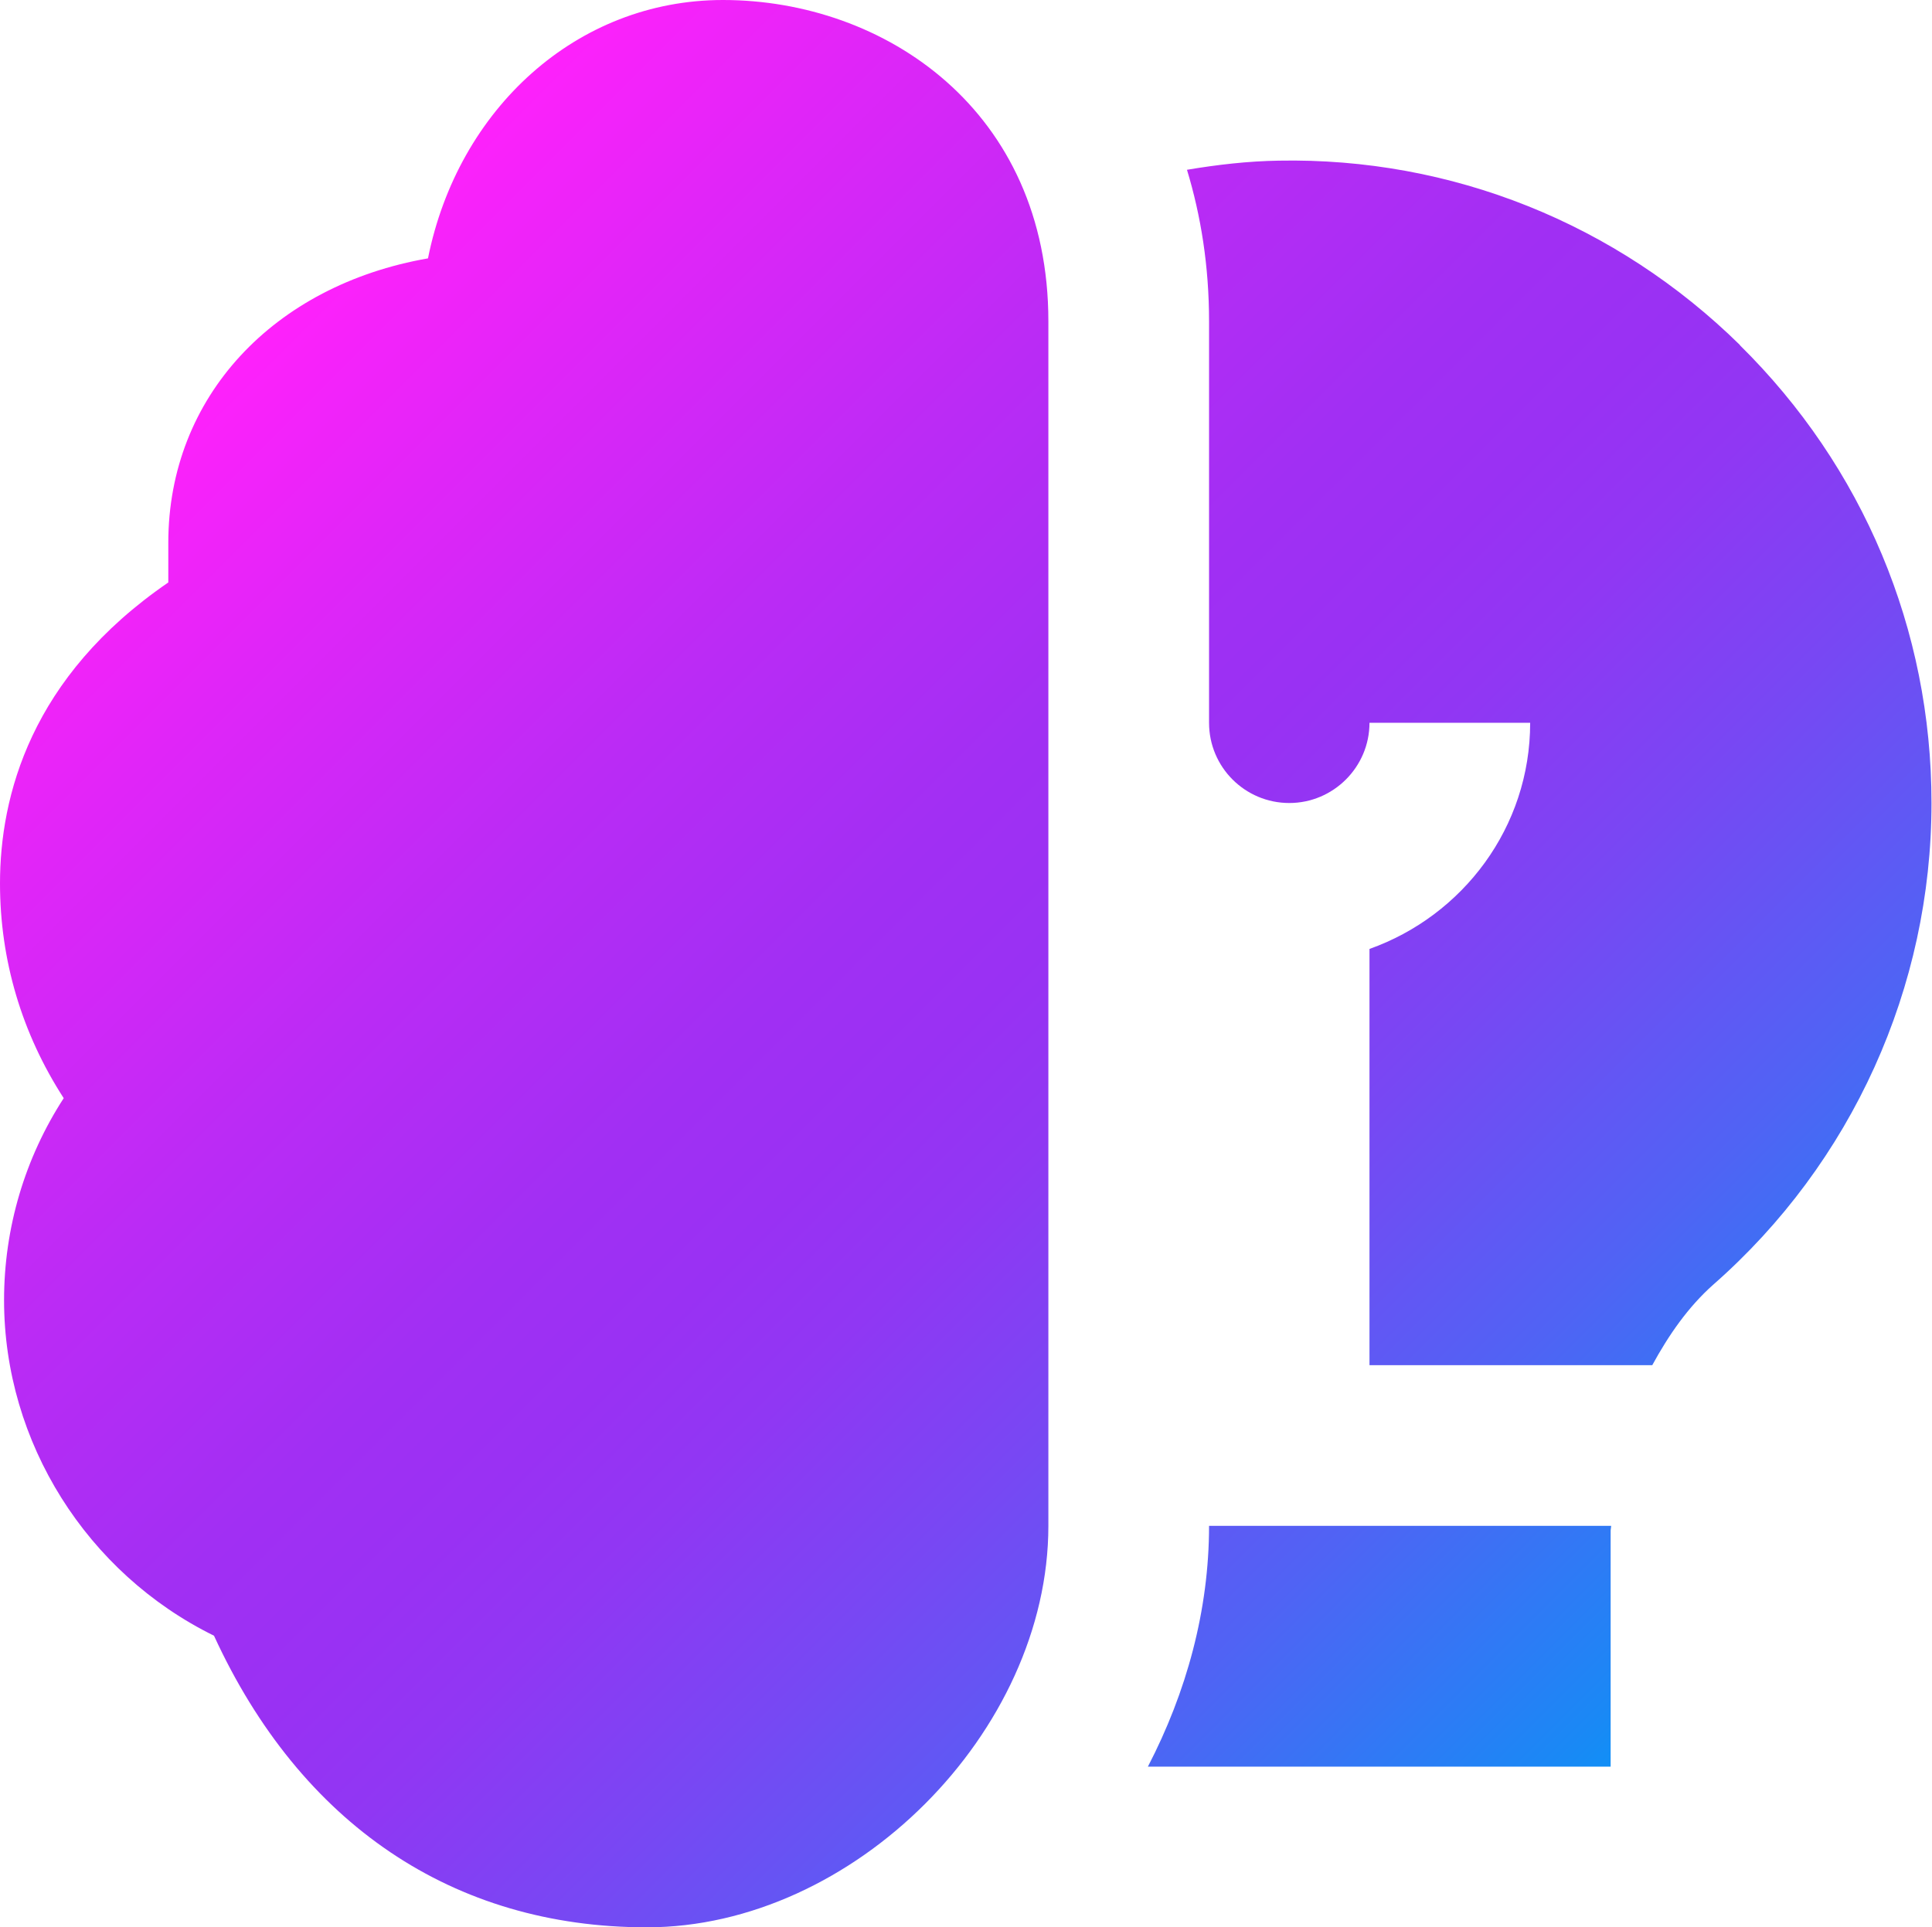 <svg xmlns="http://www.w3.org/2000/svg" xmlns:xlink="http://www.w3.org/1999/xlink" id="Layer_2" data-name="Layer 2" width="76.11" height="75.94" viewBox="0 0 76.11 75.94"><defs><style>      .cls-1 {        fill: url(#linear-gradient);      }    </style><linearGradient id="linear-gradient" x1="10.96" y1="12.52" x2="65.75" y2="67.31" gradientUnits="userSpaceOnUse"><stop offset="0" stop-color="#ff21fb"></stop><stop offset=".11" stop-color="#e125f8"></stop><stop offset=".28" stop-color="#ba2bf5"></stop><stop offset=".42" stop-color="#a12ff3"></stop><stop offset=".5" stop-color="#9931f3"></stop><stop offset=".57" stop-color="#9037f3"></stop><stop offset=".68" stop-color="#7748f3"></stop><stop offset=".82" stop-color="#5063f4"></stop><stop offset=".98" stop-color="#1989f5"></stop><stop offset="1" stop-color="#118ff6"></stop></linearGradient></defs><g id="Layer_1-2" data-name="Layer 1"><path class="cls-1" d="M25.48,75.94c-7.63,0-13.64-4.07-17.05-11.49C3.43,61.99.16,56.84.16,51.23c0-2.85.82-5.6,2.35-7.96-1.65-2.55-2.51-5.44-2.51-8.46,0-3.43,1.2-8.14,6.63-11.86v-1.56c0-5.76,4.16-10.15,10.23-11.21C18.04,4.29,22.72,0,28.48,0c6.37,0,12.82,4.35,12.82,12.66v47.46c0,8.13-7.69,15.82-15.82,15.82ZM25.48,75.94c-7.63,0-13.64-4.07-17.05-11.49C3.43,61.99.16,56.84.16,51.23c0-2.85.82-5.6,2.35-7.96-1.65-2.55-2.51-5.44-2.51-8.46,0-3.43,1.2-8.14,6.63-11.86v-1.56c0-5.76,4.16-10.15,10.23-11.21C18.04,4.29,22.72,0,28.48,0c6.37,0,12.82,4.35,12.82,12.66v47.46c0,8.13-7.69,15.82-15.82,15.82ZM45.22,69.61h18.23v-9.29c0-.07.02-.13.02-.2h-15.84c0,3.33-.89,6.56-2.41,9.49ZM68.55,13.6c-4.88-4.8-11.38-7.4-18.18-7.27-1.22.02-2.42.16-3.61.36.55,1.81.87,3.8.87,5.97v15.82c0,1.75,1.42,3.16,3.16,3.16s3.16-1.42,3.16-3.16h6.33c0,4.12-2.65,7.6-6.33,8.91v16.4h11.14c.65-1.19,1.41-2.29,2.4-3.17,5.47-4.8,8.6-11.72,8.6-18.98,0-6.84-2.69-13.25-7.56-18.05Z"></path></g></svg>